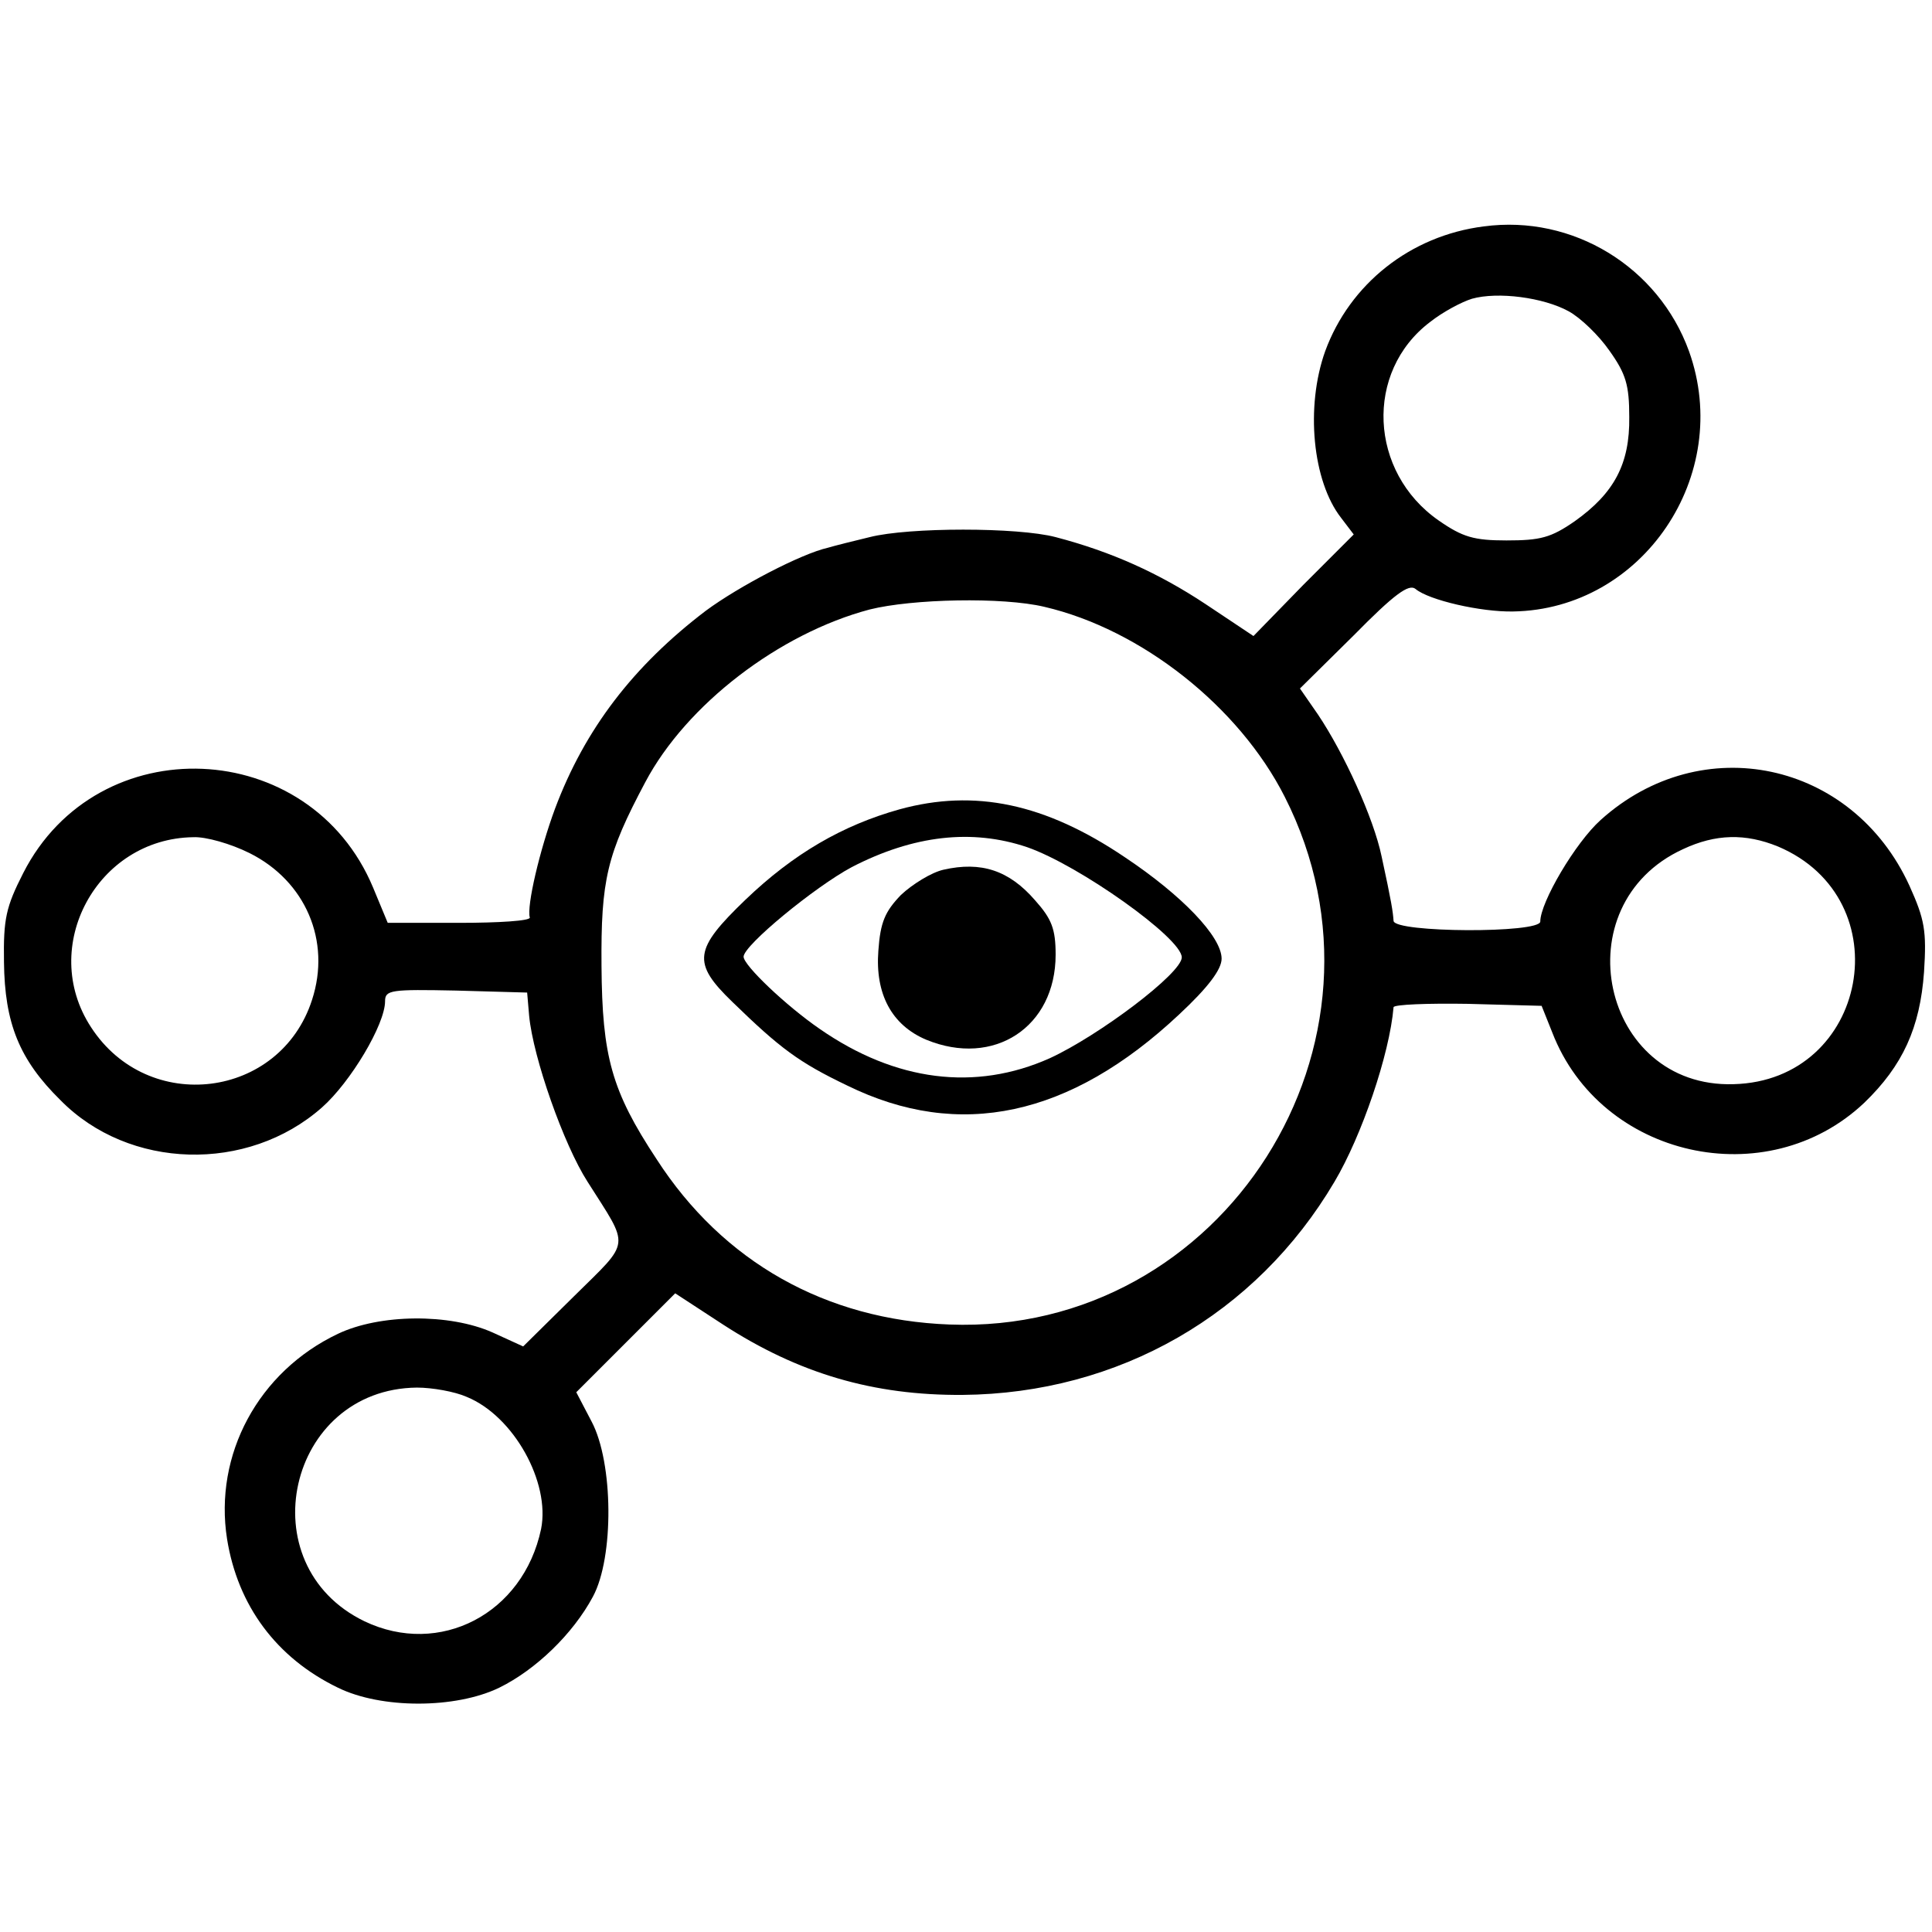 <?xml version="1.0" standalone="no"?>
<!DOCTYPE svg PUBLIC "-//W3C//DTD SVG 20010904//EN"
 "http://www.w3.org/TR/2001/REC-SVG-20010904/DTD/svg10.dtd">
<svg version="1.0" xmlns="http://www.w3.org/2000/svg"
 width="291pt" height="291pt" viewBox="0 0 291 291"
 preserveAspectRatio="xMidYMid meet">
<g transform="translate(0,291) scale(0.1,-0.1)"
fill="#000000" stroke="none">
<path d="M2235 2569 c-111 -14 -202 -87 -239 -188 -30 -84 -19 -196 24 -251
l19 -25 -76 -76 -75 -77 -72 48 c-71 47 -142 79 -226 101 -57 15 -221 15 -280
0 -25 -6 -53 -13 -63 -16 -40 -9 -134 -58 -184 -95 -109 -83 -182 -178 -227
-298 -23 -62 -43 -147 -38 -164 1 -5 -47 -8 -106 -8 l-108 0 -22 53 c-95 228
-415 242 -527 22 -26 -51 -30 -69 -29 -134 1 -92 23 -147 85 -208 103 -105
282 -110 394 -11 43 38 95 125 95 160 0 17 9 18 107 16 l107 -3 3 -35 c6 -63
52 -194 88 -250 64 -101 66 -87 -20 -172 l-77 -76 -46 21 c-65 29 -170 28
-233 -2 -120 -57 -187 -182 -167 -309 16 -100 74 -179 167 -224 65 -32 177
-32 243 0 55 27 111 81 141 137 32 59 31 202 -2 264 l-23 44 74 74 75 75 72
-47 c114 -74 227 -107 361 -106 235 2 442 121 560 321 41 69 83 192 89 263 1
4 51 6 112 5 l111 -3 16 -40 c73 -189 323 -245 470 -106 58 56 84 113 90 197
4 62 1 79 -22 130 -86 188 -313 236 -465 99 -38 -34 -91 -124 -91 -153 0 -18
-220 -17 -221 1 -1 14 -3 28 -18 97 -12 58 -57 156 -96 214 l-27 39 81 80 c61
62 83 78 93 70 20 -17 99 -35 147 -34 195 3 332 205 265 392 -46 127 -175 206
-309 188z m128 -128 c18 -10 45 -36 61 -59 25 -35 30 -52 30 -100 1 -71 -23
-115 -82 -157 -36 -25 -52 -29 -103 -29 -49 0 -66 5 -102 30 -105 73 -112 224
-13 299 19 15 47 30 63 35 39 11 108 2 146 -19z m-790 -445 c146 -34 293 -150
362 -286 188 -370 -92 -811 -505 -795 -186 7 -341 94 -441 249 -68 103 -82
155 -83 291 -1 130 8 168 66 277 62 117 202 224 338 260 64 16 200 19 263 4z
m-1197 -371 c84 -42 123 -132 94 -221 -48 -149 -247 -174 -333 -41 -79 121 9
284 154 286 19 1 57 -10 85 -24z m2302 10 c187 -79 136 -353 -67 -358 -199 -6
-259 270 -76 354 49 23 94 24 143 4z m-1975 -829 c71 -29 126 -129 112 -199
-27 -128 -153 -193 -266 -139 -176 85 -116 350 79 352 23 0 57 -6 75 -14z"/>
<path d="M1355 1691 c-86 -24 -160 -67 -232 -136 -78 -75 -81 -95 -20 -154 72
-70 100 -91 173 -126 169 -83 336 -47 500 107 44 41 64 68 64 84 0 33 -59 95
-146 153 -120 81 -226 103 -339 72z m192 -57 c78 -27 233 -137 233 -166 0 -24
-125 -118 -199 -152 -112 -50 -232 -35 -346 44 -51 35 -115 96 -115 109 0 17
107 105 163 135 93 48 181 58 264 30z"/>
<path d="M1421 1600 c-18 -4 -47 -22 -64 -38 -24 -25 -31 -41 -34 -84 -5 -65
20 -112 72 -134 102 -42 195 19 195 128 0 39 -6 54 -31 82 -39 45 -81 59 -138
46z"/>
</g>
</svg>
